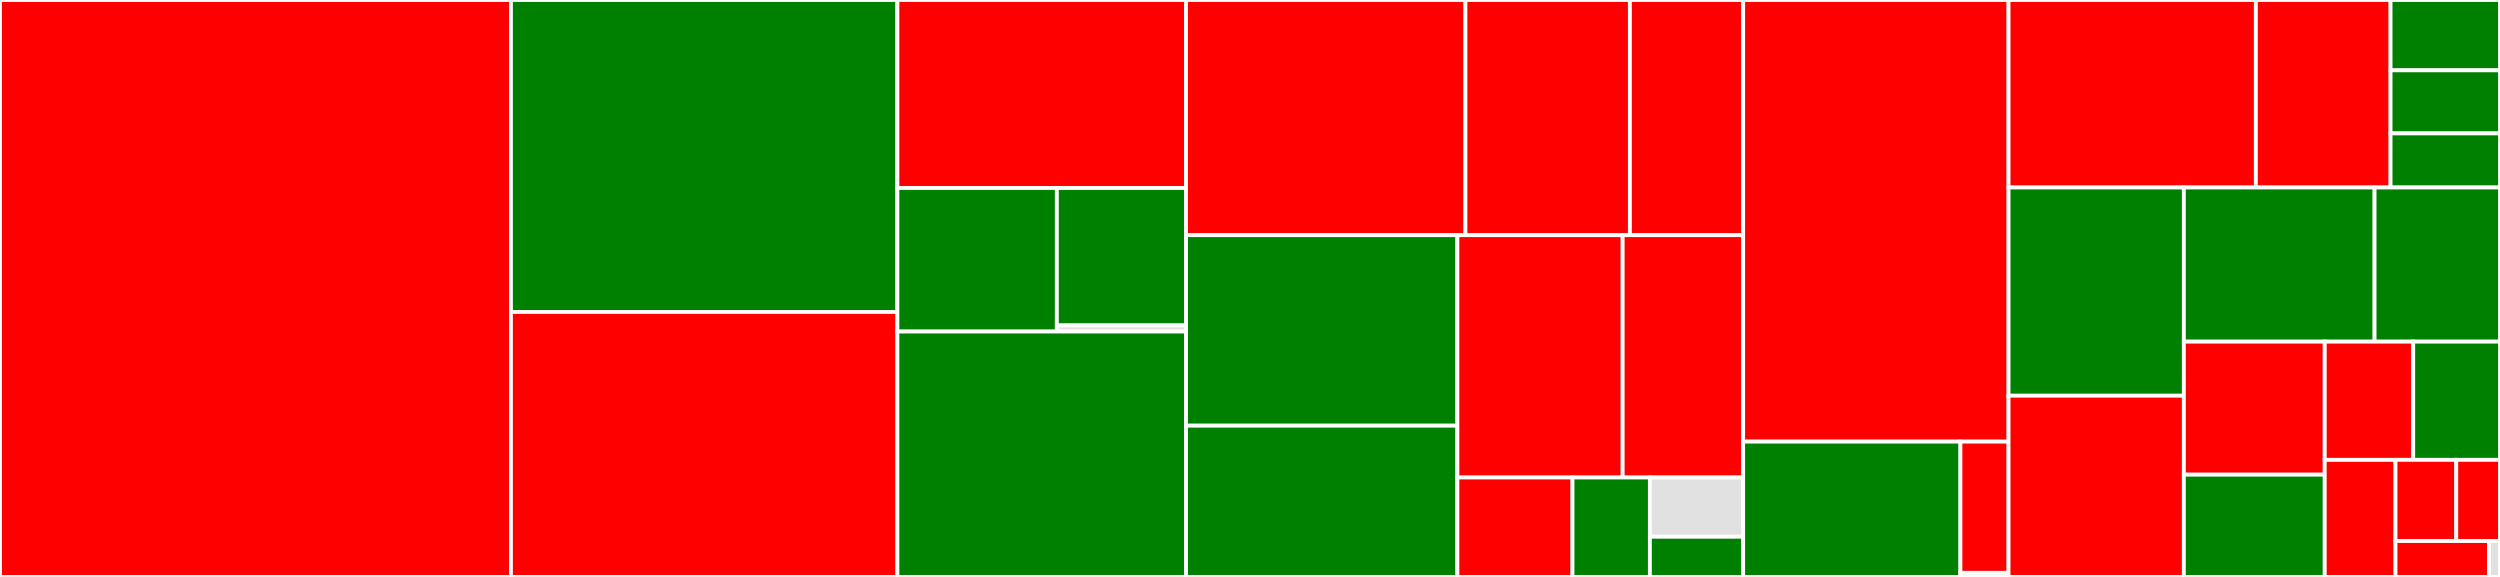 <svg baseProfile="full" width="650" height="150" viewBox="0 0 650 150" version="1.1"
xmlns="http://www.w3.org/2000/svg" xmlns:ev="http://www.w3.org/2001/xml-events"
xmlns:xlink="http://www.w3.org/1999/xlink">

<rect x="0" y="0" width="650" height="150" fill="#333333" stroke="none"/>

<style>rect.s{mask:url(#mask);}</style>
<defs>
  <pattern id="white" width="4" height="4" patternUnits="userSpaceOnUse" patternTransform="rotate(45)">
    <rect width="2" height="2" transform="translate(0,0)" fill="white"></rect>
  </pattern>
  <mask id="mask">
    <rect x="0" y="0" width="100%" height="100%" fill="url(#white)"></rect>
  </mask>
</defs>

<rect x="0" y="0" width="132.845" height="150.0" fill="red" stroke="white" stroke-width="1" class=" tooltipped" data-content="orchestrator/kube_client.py"><title>orchestrator/kube_client.py</title></rect>
<rect x="132.845" y="0" width="100.479" height="81.106" fill="green" stroke="white" stroke-width="1" class=" tooltipped" data-content="orchestrator/job.py"><title>orchestrator/job.py</title></rect>
<rect x="132.845" y="81.106" width="100.479" height="68.894" fill="red" stroke="white" stroke-width="1" class=" tooltipped" data-content="orchestrator/kube_orchestrator.py"><title>orchestrator/kube_orchestrator.py</title></rect>
<rect x="233.324" y="0" width="75.048" height="48.874" fill="red" stroke="white" stroke-width="1" class=" tooltipped" data-content="orchestrator/jobs_storage/postgres.py"><title>orchestrator/jobs_storage/postgres.py</title></rect>
<rect x="233.324" y="48.874" width="41.455" height="37.322" fill="green" stroke="white" stroke-width="1" class=" tooltipped" data-content="orchestrator/jobs_storage/base.py"><title>orchestrator/jobs_storage/base.py</title></rect>
<rect x="274.779" y="48.874" width="33.593" height="35.734" fill="green" stroke="white" stroke-width="1" class=" tooltipped" data-content="orchestrator/jobs_storage/in_memory.py"><title>orchestrator/jobs_storage/in_memory.py</title></rect>
<rect x="274.779" y="84.609" width="33.593" height="1.588" fill="#e1e1e1" stroke="white" stroke-width="1" class=" tooltipped" data-content="orchestrator/jobs_storage/__init__.py"><title>orchestrator/jobs_storage/__init__.py</title></rect>
<rect x="233.324" y="86.197" width="75.048" height="63.803" fill="green" stroke="white" stroke-width="1" class=" tooltipped" data-content="orchestrator/poller_service.py"><title>orchestrator/poller_service.py</title></rect>
<rect x="308.372" y="0" width="72.643" height="61.142" fill="red" stroke="white" stroke-width="1" class=" tooltipped" data-content="orchestrator/job_request.py"><title>orchestrator/job_request.py</title></rect>
<rect x="381.015" y="0" width="42.757" height="61.142" fill="red" stroke="white" stroke-width="1" class=" tooltipped" data-content="orchestrator/billing_log/storage.py"><title>orchestrator/billing_log/storage.py</title></rect>
<rect x="423.772" y="0" width="29.45" height="61.142" fill="red" stroke="white" stroke-width="1" class=" tooltipped" data-content="orchestrator/billing_log/service.py"><title>orchestrator/billing_log/service.py</title></rect>
<rect x="308.372" y="61.142" width="70.548" height="49.534" fill="green" stroke="white" stroke-width="1" class=" tooltipped" data-content="orchestrator/jobs_service.py"><title>orchestrator/jobs_service.py</title></rect>
<rect x="308.372" y="110.676" width="70.548" height="39.324" fill="green" stroke="white" stroke-width="1" class=" tooltipped" data-content="orchestrator/job_policy_enforcer.py"><title>orchestrator/job_policy_enforcer.py</title></rect>
<rect x="378.921" y="61.142" width="42.972" height="63.009" fill="red" stroke="white" stroke-width="1" class=" tooltipped" data-content="orchestrator/kube_orchestrator_scheduler.py"><title>orchestrator/kube_orchestrator_scheduler.py</title></rect>
<rect x="421.892" y="61.142" width="31.329" height="63.009" fill="red" stroke="white" stroke-width="1" class=" tooltipped" data-content="orchestrator/jobs_poller.py"><title>orchestrator/jobs_poller.py</title></rect>
<rect x="378.921" y="124.15" width="29.927" height="25.85" fill="red" stroke="white" stroke-width="1" class=" tooltipped" data-content="orchestrator/base_postgres_storage.py"><title>orchestrator/base_postgres_storage.py</title></rect>
<rect x="408.847" y="124.15" width="20.123" height="25.85" fill="green" stroke="white" stroke-width="1" class=" tooltipped" data-content="orchestrator/kube_config.py"><title>orchestrator/kube_config.py</title></rect>
<rect x="428.971" y="124.15" width="24.251" height="15.4" fill="#e1e1e1" stroke="white" stroke-width="1" class=" tooltipped" data-content="orchestrator/base.py"><title>orchestrator/base.py</title></rect>
<rect x="428.971" y="139.55" width="24.251" height="10.45" fill="green" stroke="white" stroke-width="1" class=" tooltipped" data-content="orchestrator/status.py"><title>orchestrator/status.py</title></rect>
<rect x="453.222" y="0" width="69.001" height="114.82" fill="red" stroke="white" stroke-width="1" class=" tooltipped" data-content="handlers/jobs_handler.py"><title>handlers/jobs_handler.py</title></rect>
<rect x="453.222" y="114.82" width="56.49" height="35.18" fill="green" stroke="white" stroke-width="1" class=" tooltipped" data-content="handlers/validators.py"><title>handlers/validators.py</title></rect>
<rect x="509.712" y="114.82" width="12.511" height="34.114" fill="red" stroke="white" stroke-width="1" class=" tooltipped" data-content="handlers/job_request_builder.py"><title>handlers/job_request_builder.py</title></rect>
<rect x="509.712" y="148.934" width="12.511" height="1.066" fill="#e1e1e1" stroke="white" stroke-width="1" class=" tooltipped" data-content="handlers/__init__.py"><title>handlers/__init__.py</title></rect>
<rect x="522.223" y="0" width="64.299" height="48.747" fill="red" stroke="white" stroke-width="1" class=" tooltipped" data-content="api.py"><title>api.py</title></rect>
<rect x="586.522" y="0" width="35.022" height="48.747" fill="red" stroke="white" stroke-width="1" class=" tooltipped" data-content="utils/update_notifier.py"><title>utils/update_notifier.py</title></rect>
<rect x="621.544" y="0" width="28.456" height="18.28" fill="green" stroke="white" stroke-width="1" class=" tooltipped" data-content="utils/stream.py"><title>utils/stream.py</title></rect>
<rect x="621.544" y="18.28" width="28.456" height="16.405" fill="green" stroke="white" stroke-width="1" class=" tooltipped" data-content="utils/asyncio.py"><title>utils/asyncio.py</title></rect>
<rect x="621.544" y="34.686" width="28.456" height="14.062" fill="green" stroke="white" stroke-width="1" class=" tooltipped" data-content="utils/retry.py"><title>utils/retry.py</title></rect>
<rect x="522.223" y="48.747" width="45.578" height="54.138" fill="green" stroke="white" stroke-width="1" class=" tooltipped" data-content="config.py"><title>config.py</title></rect>
<rect x="522.223" y="102.885" width="45.578" height="47.115" fill="red" stroke="white" stroke-width="1" class=" tooltipped" data-content="cluster.py"><title>cluster.py</title></rect>
<rect x="567.801" y="48.747" width="49.586" height="40.079" fill="green" stroke="white" stroke-width="1" class=" tooltipped" data-content="config_factory.py"><title>config_factory.py</title></rect>
<rect x="617.387" y="48.747" width="32.613" height="40.079" fill="green" stroke="white" stroke-width="1" class=" tooltipped" data-content="cluster_config.py"><title>cluster_config.py</title></rect>
<rect x="567.801" y="88.827" width="36.63" height="34.592" fill="red" stroke="white" stroke-width="1" class=" tooltipped" data-content="poller_main.py"><title>poller_main.py</title></rect>
<rect x="567.801" y="123.419" width="36.63" height="26.581" fill="green" stroke="white" stroke-width="1" class=" tooltipped" data-content="cluster_config_factory.py"><title>cluster_config_factory.py</title></rect>
<rect x="604.431" y="88.827" width="23.002" height="30.733" fill="red" stroke="white" stroke-width="1" class=" tooltipped" data-content="config_client.py"><title>config_client.py</title></rect>
<rect x="627.432" y="88.827" width="22.568" height="30.733" fill="green" stroke="white" stroke-width="1" class=" tooltipped" data-content="resource.py"><title>resource.py</title></rect>
<rect x="604.431" y="119.56" width="18.403" height="30.44" fill="red" stroke="white" stroke-width="1" class=" tooltipped" data-content="kube_cluster.py"><title>kube_cluster.py</title></rect>
<rect x="622.834" y="119.56" width="15.794" height="21.112" fill="red" stroke="white" stroke-width="1" class=" tooltipped" data-content="user.py"><title>user.py</title></rect>
<rect x="638.628" y="119.56" width="11.372" height="21.112" fill="red" stroke="white" stroke-width="1" class=" tooltipped" data-content="postgres.py"><title>postgres.py</title></rect>
<rect x="622.834" y="140.671" width="24.307" height="9.329" fill="red" stroke="white" stroke-width="1" class=" tooltipped" data-content="log.py"><title>log.py</title></rect>
<rect x="647.14" y="140.671" width="2.86" height="9.329" fill="#e1e1e1" stroke="white" stroke-width="1" class=" tooltipped" data-content="typedefs.py"><title>typedefs.py</title></rect>
</svg>